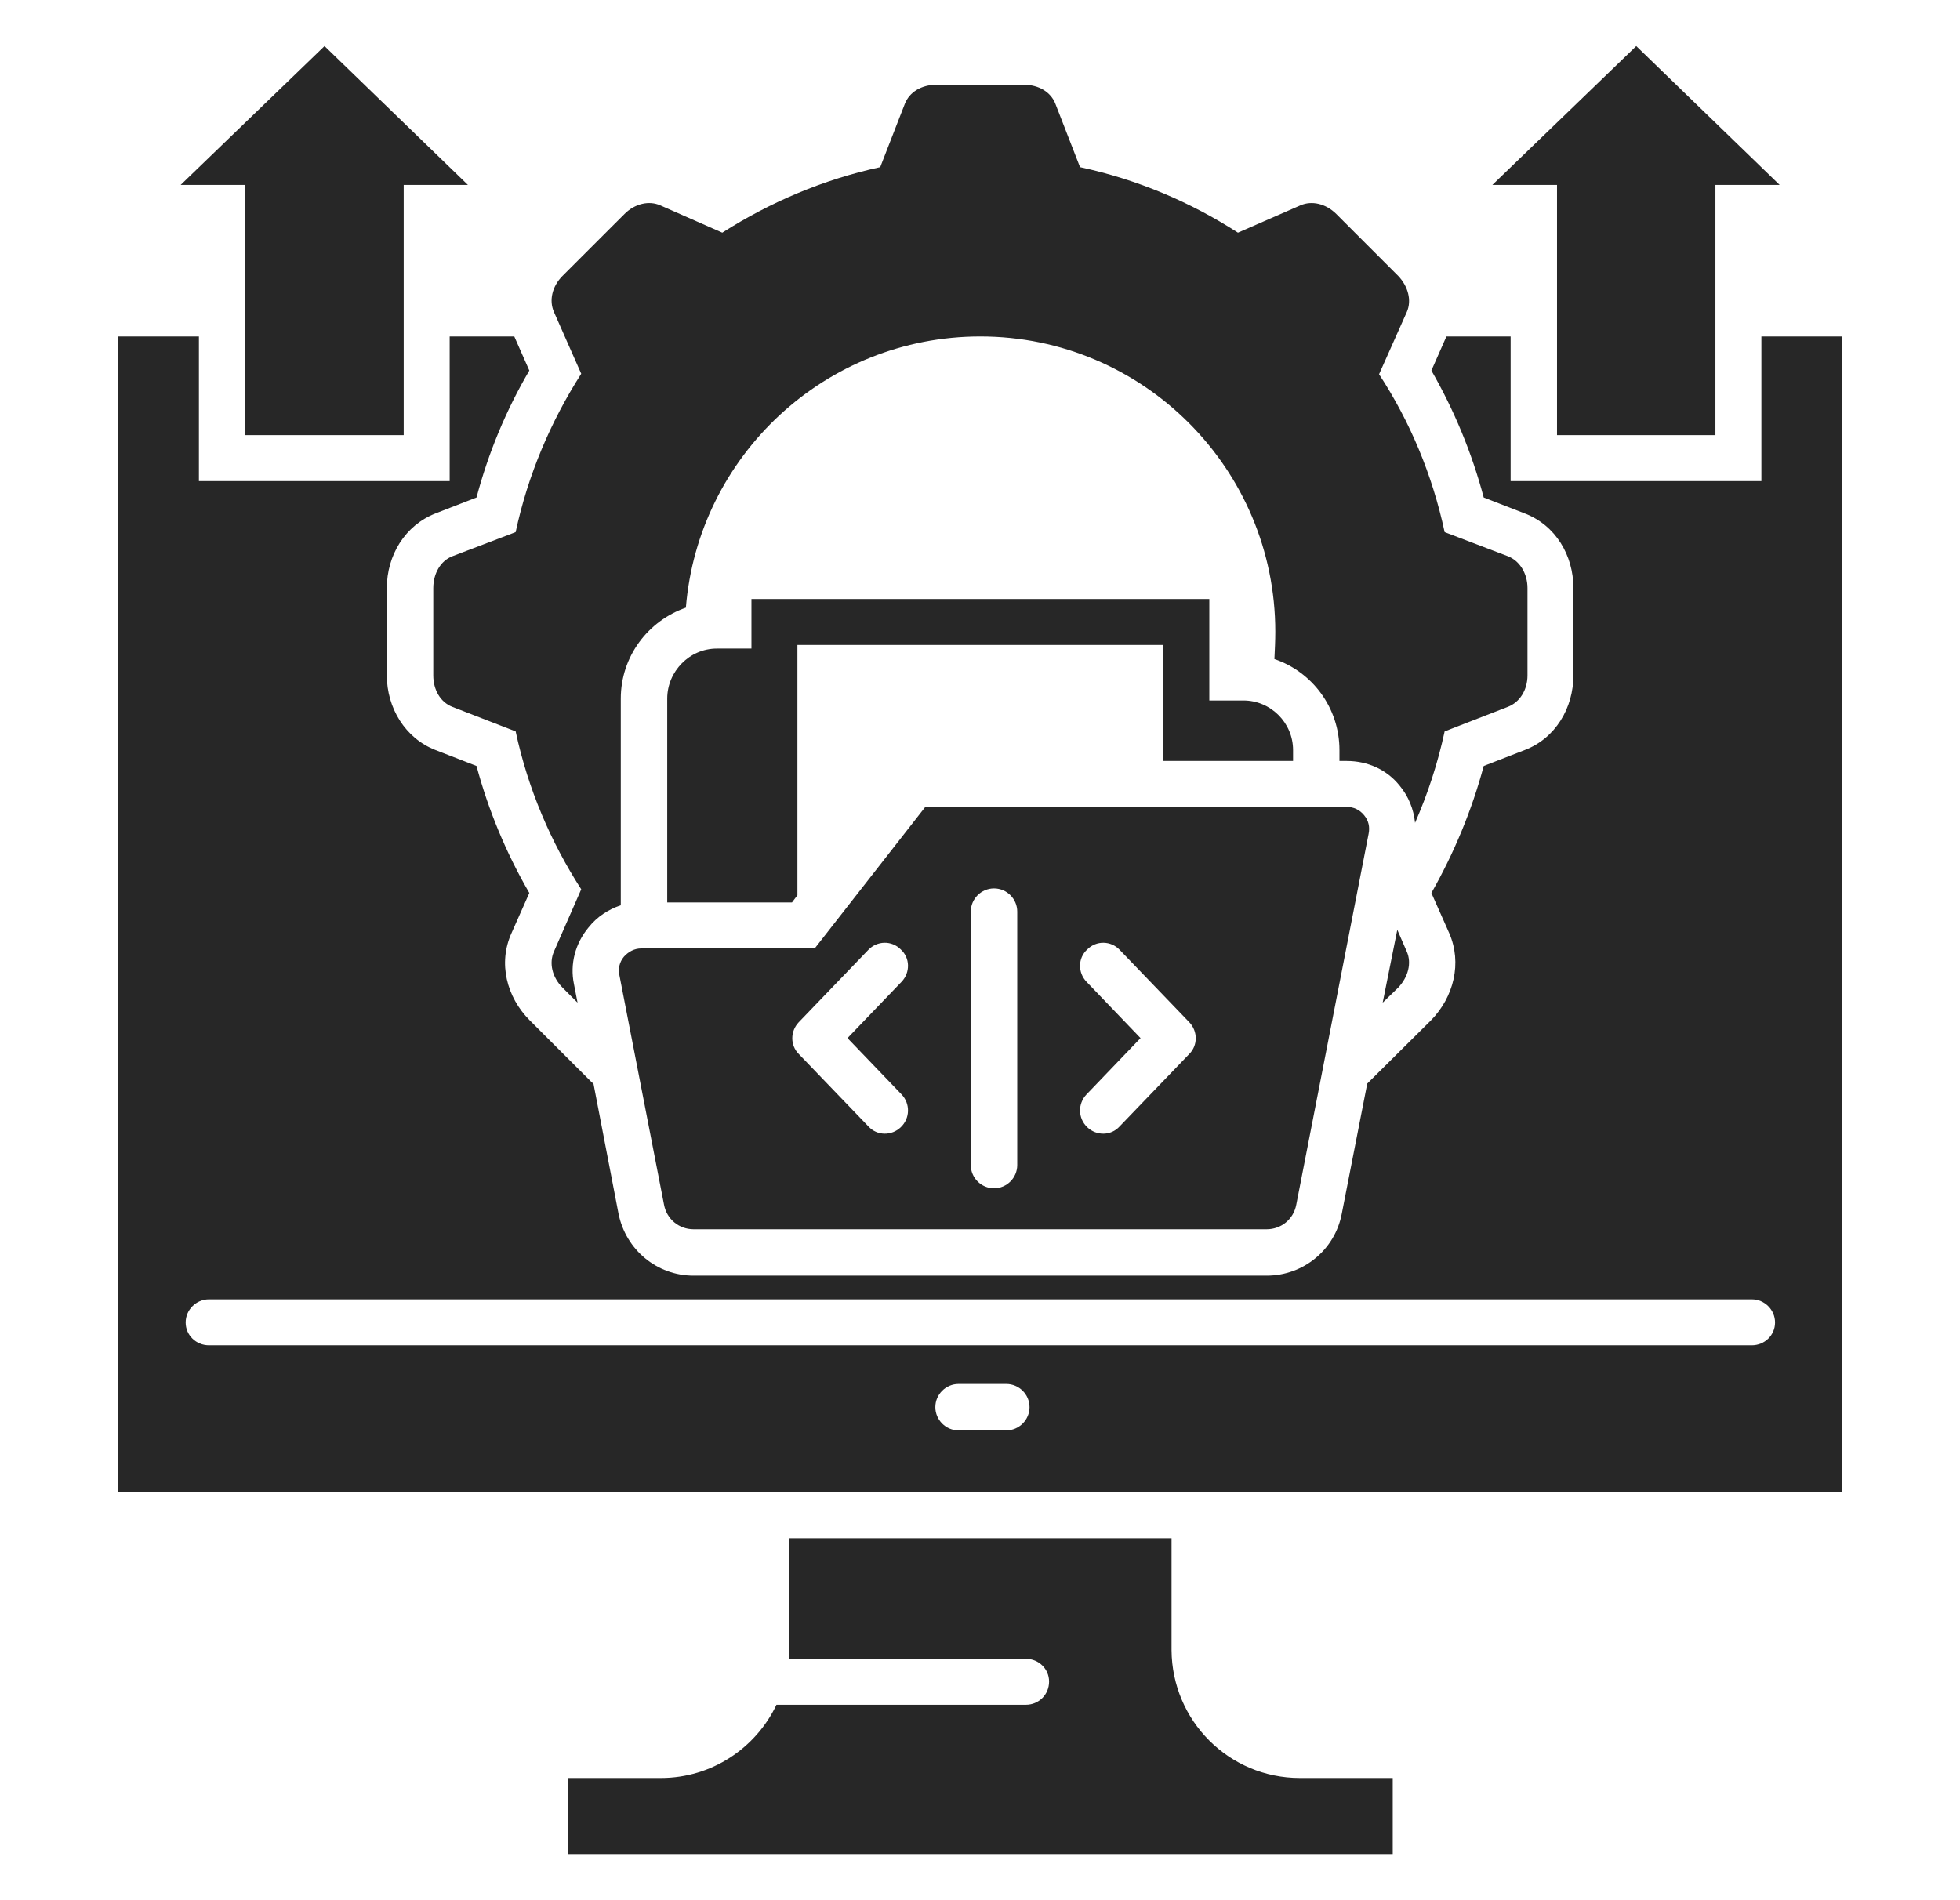 <svg width="33" height="32" viewBox="0 0 33 32" fill="none" xmlns="http://www.w3.org/2000/svg">
<path fill-rule="evenodd" clip-rule="evenodd" d="M1.992 5.666H3.349V8.102H7.571V5.666H8.659L8.912 6.24C8.521 6.907 8.222 7.627 8.023 8.378L7.333 8.646C6.82 8.846 6.513 9.352 6.513 9.903V11.374C6.513 11.919 6.82 12.432 7.333 12.631L8.023 12.899C8.222 13.643 8.521 14.363 8.912 15.038L8.613 15.712C8.383 16.218 8.529 16.792 8.919 17.183L9.962 18.225L9.992 18.248L10.414 20.44C10.537 21.045 11.058 21.482 11.678 21.482H21.326C21.947 21.482 22.476 21.045 22.591 20.44L23.02 18.248L23.043 18.225L24.093 17.183C24.476 16.792 24.621 16.218 24.399 15.712L24.1 15.038C24.483 14.363 24.782 13.643 24.981 12.899L25.671 12.631C26.192 12.432 26.491 11.919 26.491 11.374V9.903C26.491 9.352 26.192 8.846 25.671 8.646L24.981 8.378C24.782 7.627 24.483 6.907 24.1 6.24L24.353 5.666H25.434V8.102H29.656V5.666H31.013V25.13H1.992V5.666ZM26.215 7.328H28.882V3.114H29.963L27.549 0.776L25.127 3.114H26.215V7.328ZM4.13 7.328H6.797V3.114H7.878L5.464 0.776L3.042 3.114H4.13V7.328ZM13.717 15.972L15.579 13.589H22.675C22.79 13.589 22.89 13.635 22.966 13.727C23.043 13.819 23.066 13.926 23.043 14.041L21.825 20.287C21.779 20.532 21.572 20.701 21.326 20.701H11.678C11.433 20.701 11.226 20.532 11.18 20.287L10.429 16.424C10.406 16.31 10.429 16.202 10.506 16.11C10.583 16.026 10.682 15.972 10.797 15.972H13.717ZM20.935 11.796H20.361V10.087H12.652V10.922H12.069C11.61 10.922 11.234 11.306 11.234 11.765V15.198H13.334L13.426 15.076V10.861H19.579V12.815H21.771V12.631C21.771 12.172 21.395 11.796 20.935 11.796ZM18.292 16.532C18.146 16.379 18.146 16.133 18.307 15.988C18.46 15.834 18.706 15.842 18.851 15.995L20.023 17.214C20.169 17.367 20.169 17.605 20.023 17.75L18.851 18.969C18.706 19.13 18.46 19.13 18.307 18.984C18.146 18.831 18.146 18.586 18.292 18.432L19.203 17.482L18.292 16.532ZM14.621 15.995C14.767 15.842 15.012 15.834 15.165 15.988C15.326 16.133 15.326 16.379 15.181 16.532L14.269 17.482L15.181 18.432C15.326 18.586 15.326 18.831 15.165 18.984C15.012 19.13 14.767 19.13 14.621 18.969L13.449 17.75C13.303 17.605 13.303 17.367 13.449 17.214L14.621 15.995ZM16.345 15.352C16.345 15.137 16.521 14.961 16.736 14.961C16.951 14.961 17.127 15.137 17.127 15.352V19.62C17.127 19.835 16.951 20.011 16.736 20.011C16.521 20.011 16.345 19.835 16.345 19.62V15.352ZM18.184 2.815C19.15 3.022 20.047 3.405 20.843 3.918L21.893 3.459C22.085 3.374 22.322 3.428 22.499 3.604L23.541 4.646C23.709 4.822 23.771 5.06 23.687 5.252L23.219 6.302C23.74 7.099 24.116 7.995 24.323 8.961L25.388 9.367C25.587 9.444 25.718 9.658 25.718 9.903V11.374C25.718 11.62 25.587 11.827 25.388 11.903L24.323 12.317C24.208 12.853 24.039 13.367 23.825 13.857C23.801 13.627 23.717 13.413 23.564 13.229C23.349 12.961 23.028 12.815 22.675 12.815H22.552V12.631C22.552 11.919 22.093 11.313 21.457 11.099C21.464 10.946 21.472 10.792 21.472 10.639C21.472 7.896 19.249 5.666 16.506 5.666C13.893 5.666 11.755 7.681 11.548 10.233C10.912 10.455 10.452 11.053 10.452 11.766V15.245C10.245 15.314 10.054 15.436 9.908 15.62C9.686 15.888 9.594 16.233 9.663 16.57L9.724 16.885L9.471 16.632C9.295 16.455 9.242 16.218 9.326 16.026L9.786 14.976C9.272 14.179 8.889 13.283 8.682 12.317L7.617 11.904C7.418 11.827 7.295 11.62 7.295 11.374V9.904C7.295 9.658 7.418 9.444 7.617 9.367L8.682 8.961C8.889 7.995 9.272 7.099 9.786 6.294L9.326 5.252C9.242 5.06 9.295 4.823 9.471 4.646L10.514 3.604C10.69 3.428 10.928 3.374 11.119 3.459L12.161 3.918C12.966 3.405 13.863 3.022 14.82 2.815L15.234 1.75C15.311 1.55 15.517 1.428 15.763 1.428H17.242C17.487 1.428 17.694 1.55 17.77 1.75L18.184 2.815ZM23.526 15.658L23.686 16.026C23.771 16.218 23.709 16.455 23.541 16.632L23.28 16.885L23.526 15.658ZM19.725 25.904V27.789C19.733 28.977 20.69 29.942 21.886 29.942H23.449V31.222H9.563V29.942H11.127C11.985 29.942 12.728 29.436 13.073 28.709H17.273C17.487 28.709 17.663 28.54 17.663 28.318C17.663 28.103 17.487 27.935 17.273 27.935H13.28C13.28 27.881 13.28 27.835 13.28 27.789V25.904H19.725ZM3.517 22.655C3.303 22.655 3.126 22.486 3.126 22.271C3.126 22.057 3.303 21.881 3.517 21.881H29.495C29.71 21.881 29.886 22.057 29.886 22.271C29.886 22.486 29.71 22.655 29.495 22.655H3.517ZM16.138 24.088C15.924 24.088 15.748 23.911 15.748 23.697C15.748 23.482 15.924 23.306 16.138 23.306H16.943C17.157 23.306 17.334 23.482 17.334 23.697C17.334 23.911 17.157 24.088 16.943 24.088H16.138Z" fill="#272727"/>
</svg>
